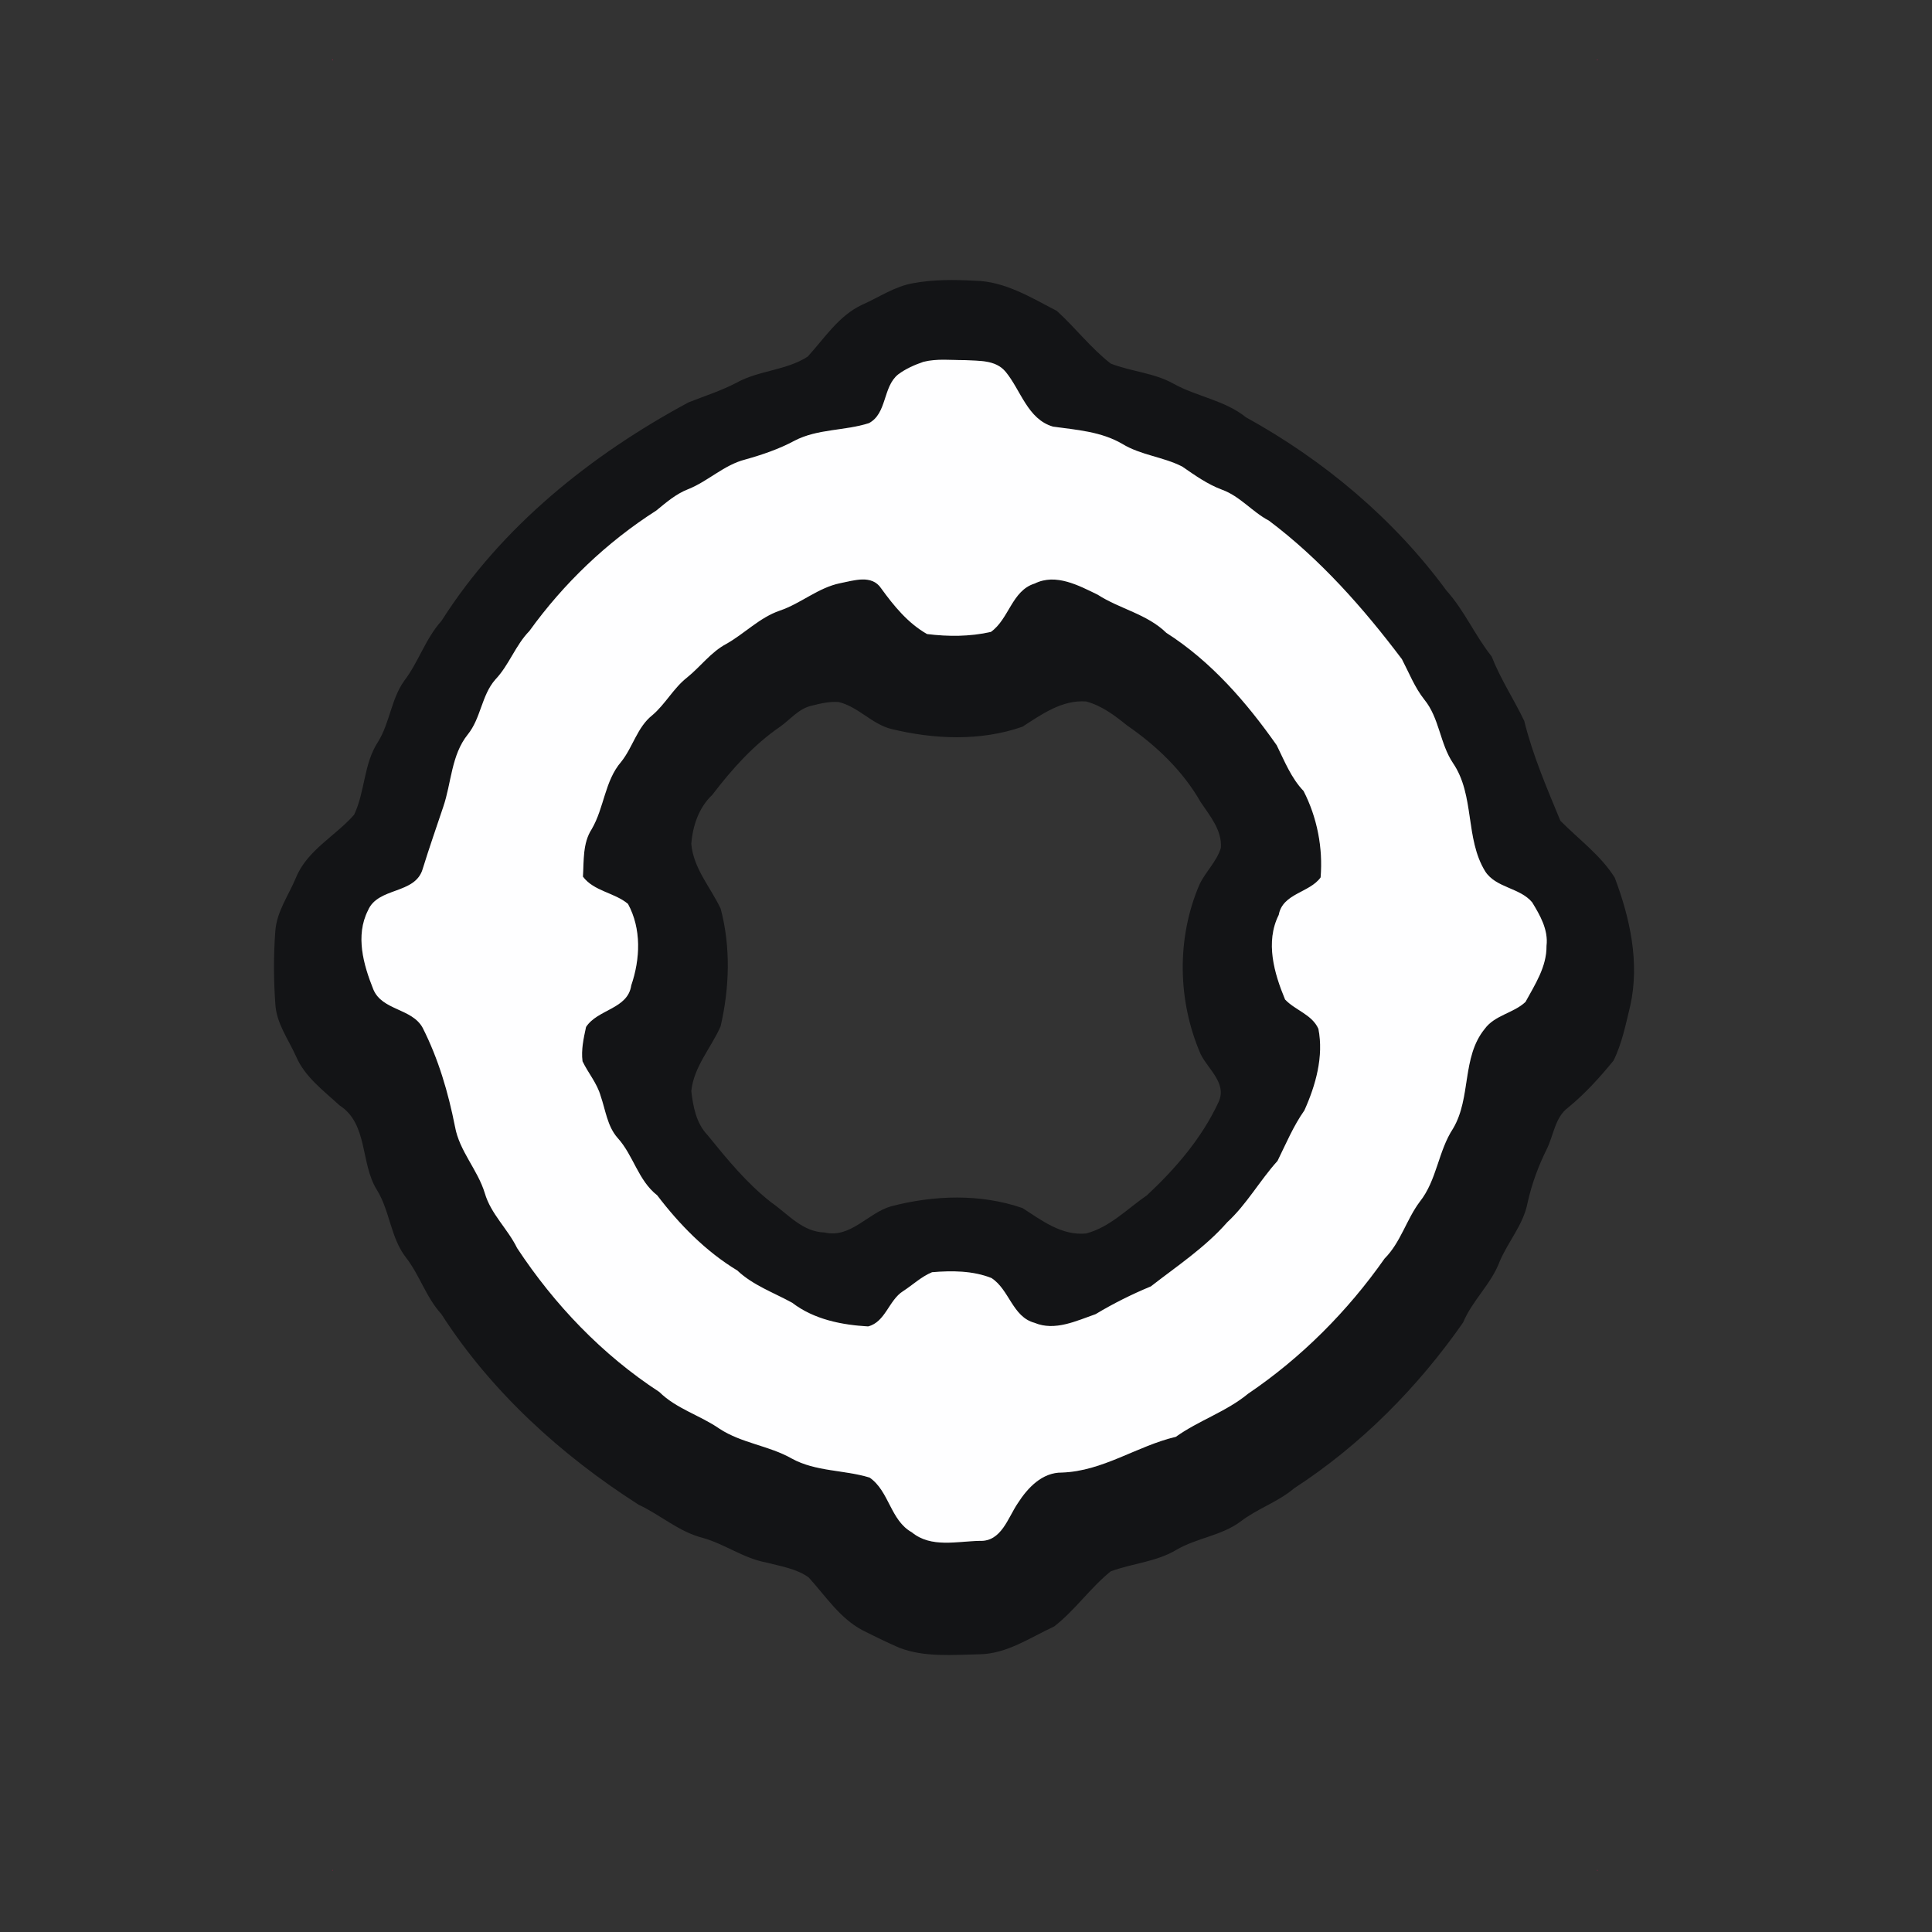 <?xml version="1.0" encoding="UTF-8"?>
<svg xmlns="http://www.w3.org/2000/svg" xmlns:xlink="http://www.w3.org/1999/xlink" width="75px" height="75px" viewBox="0 0 75 75" version="1.1">
<rect x="0" y="0" width="75" height="75" fill="#333333" stroke="none"/>
<g id="surface1">
<path style=" stroke:none;fill-rule:nonzero;fill:rgb(7.451%,7.843%,8.627%);fill-opacity:1;" d="M 35.457 10.992 C 36.242 10.848 37.047 10.855 37.844 10.898 C 39.008 10.918 40.027 11.551 41.027 12.07 C 41.746 12.723 42.344 13.512 43.117 14.113 C 43.906 14.426 44.793 14.469 45.547 14.891 C 46.457 15.398 47.543 15.535 48.367 16.199 C 51.387 17.863 54.102 20.137 56.148 22.922 C 56.848 23.699 57.258 24.672 57.906 25.484 C 58.246 26.359 58.77 27.145 59.172 27.988 C 59.5 29.324 60.051 30.594 60.574 31.863 C 61.285 32.582 62.141 33.203 62.684 34.07 C 63.277 35.641 63.656 37.363 63.289 39.031 C 63.113 39.754 62.969 40.5 62.637 41.172 C 62.105 41.824 61.531 42.457 60.879 42.992 C 60.359 43.375 60.316 44.07 60.043 44.613 C 59.715 45.273 59.461 45.969 59.301 46.688 C 59.141 47.539 58.543 48.195 58.215 48.977 C 57.887 49.848 57.156 50.48 56.797 51.34 C 55.039 53.859 52.828 56.094 50.242 57.773 C 49.613 58.309 48.805 58.566 48.152 59.07 C 47.414 59.617 46.457 59.703 45.676 60.16 C 44.891 60.633 43.957 60.688 43.117 61 C 42.324 61.641 41.73 62.512 40.926 63.137 C 39.992 63.57 39.094 64.199 38.031 64.219 C 36.988 64.238 35.895 64.348 34.898 63.961 C 34.418 63.75 33.945 63.52 33.473 63.281 C 32.594 62.812 32.043 61.949 31.391 61.234 C 30.906 60.887 30.293 60.801 29.73 60.652 C 28.855 60.488 28.125 59.934 27.277 59.699 C 26.355 59.465 25.641 58.809 24.793 58.414 C 21.785 56.492 19.07 54.027 17.133 51.012 C 16.539 50.363 16.293 49.5 15.758 48.816 C 15.16 48.043 15.137 47.008 14.629 46.188 C 13.984 45.16 14.297 43.629 13.18 42.91 C 12.562 42.34 11.84 41.812 11.496 41.016 C 11.199 40.348 10.727 39.727 10.688 38.969 C 10.621 38.027 10.617 37.082 10.688 36.145 C 10.742 35.387 11.203 34.758 11.488 34.074 C 11.922 33.004 13.02 32.457 13.746 31.629 C 14.176 30.727 14.113 29.652 14.676 28.797 C 15.133 28.059 15.184 27.141 15.691 26.43 C 16.25 25.699 16.516 24.793 17.137 24.105 C 19.461 20.445 22.945 17.656 26.727 15.621 C 27.355 15.371 28.004 15.168 28.602 14.852 C 29.469 14.375 30.52 14.383 31.355 13.844 C 32.012 13.125 32.559 12.254 33.473 11.828 C 34.129 11.539 34.738 11.113 35.457 10.992 M 35.848 14.047 C 35.504 14.164 35.16 14.316 34.867 14.535 C 34.266 15.016 34.441 16.047 33.734 16.426 C 32.793 16.73 31.738 16.641 30.844 17.109 C 30.238 17.434 29.586 17.656 28.926 17.84 C 28.102 18.051 27.488 18.684 26.711 18.992 C 26.238 19.176 25.859 19.508 25.477 19.82 C 23.555 21.047 21.883 22.648 20.551 24.496 C 20.008 25.051 19.766 25.816 19.23 26.379 C 18.691 26.992 18.672 27.879 18.16 28.512 C 17.516 29.312 17.527 30.391 17.207 31.324 C 16.938 32.125 16.66 32.922 16.41 33.73 C 16.121 34.73 14.672 34.426 14.285 35.344 C 13.789 36.324 14.109 37.449 14.492 38.406 C 14.832 39.23 15.988 39.137 16.406 39.895 C 17.02 41.105 17.402 42.41 17.664 43.738 C 17.836 44.691 18.543 45.406 18.82 46.316 C 19.055 47.129 19.711 47.703 20.074 48.449 C 21.523 50.648 23.383 52.594 25.594 54.035 C 26.258 54.691 27.18 54.941 27.934 55.465 C 28.793 56.027 29.852 56.117 30.738 56.621 C 31.668 57.133 32.77 57.055 33.758 57.359 C 34.523 57.887 34.562 59.02 35.398 59.484 C 36.141 60.098 37.152 59.832 38.027 59.816 C 38.875 59.855 39.125 58.918 39.512 58.352 C 39.895 57.754 40.457 57.156 41.223 57.164 C 42.812 57.113 44.133 56.133 45.645 55.777 C 46.535 55.141 47.609 54.801 48.453 54.102 C 50.52 52.703 52.32 50.895 53.75 48.855 C 54.375 48.23 54.594 47.344 55.117 46.648 C 55.781 45.812 55.828 44.688 56.41 43.805 C 57.117 42.609 56.738 41.047 57.633 39.945 C 58.023 39.406 58.754 39.332 59.219 38.895 C 59.59 38.215 60.047 37.523 60.035 36.715 C 60.109 36.094 59.785 35.531 59.477 35.027 C 58.996 34.453 58.074 34.473 57.656 33.828 C 56.867 32.551 57.258 30.879 56.406 29.625 C 55.895 28.867 55.879 27.879 55.293 27.16 C 54.918 26.688 54.699 26.121 54.422 25.59 C 52.926 23.605 51.254 21.711 49.258 20.211 C 48.609 19.871 48.141 19.266 47.441 19.012 C 46.875 18.801 46.387 18.453 45.895 18.113 C 45.156 17.734 44.289 17.672 43.57 17.234 C 42.754 16.754 41.793 16.688 40.879 16.562 C 39.891 16.277 39.629 15.148 39.039 14.434 C 38.648 13.961 38.004 14.016 37.457 13.98 C 36.922 13.984 36.371 13.914 35.848 14.047 Z M 35.848 14.047 "/>
<path style=" stroke:none;fill-rule:nonzero;fill:rgb(7.451%,7.843%,8.627%);fill-opacity:1;" d="M 32.625 22.637 C 33.148 22.535 33.844 22.293 34.207 22.84 C 34.699 23.52 35.25 24.195 35.988 24.613 C 36.805 24.715 37.656 24.715 38.465 24.531 C 39.172 24.031 39.277 22.926 40.168 22.652 C 40.988 22.246 41.875 22.727 42.613 23.086 C 43.473 23.641 44.531 23.836 45.277 24.566 C 47.016 25.676 48.387 27.258 49.562 28.93 C 49.867 29.547 50.121 30.199 50.605 30.707 C 51.129 31.727 51.363 32.914 51.266 34.062 C 50.84 34.66 49.793 34.676 49.641 35.516 C 49.113 36.57 49.461 37.777 49.887 38.801 C 50.281 39.219 50.934 39.383 51.18 39.938 C 51.391 41.012 51.078 42.125 50.637 43.105 C 50.207 43.715 49.922 44.402 49.594 45.066 C 48.902 45.832 48.402 46.746 47.641 47.449 C 46.781 48.43 45.695 49.145 44.676 49.938 C 43.934 50.246 43.219 50.602 42.531 51.016 C 41.781 51.277 40.949 51.684 40.16 51.352 C 39.301 51.121 39.184 50.062 38.488 49.613 C 37.758 49.324 36.953 49.324 36.184 49.387 C 35.766 49.559 35.43 49.883 35.055 50.125 C 34.504 50.473 34.371 51.324 33.699 51.492 C 32.668 51.434 31.594 51.219 30.754 50.574 C 30.031 50.176 29.234 49.898 28.621 49.32 C 27.395 48.578 26.375 47.535 25.512 46.402 C 24.77 45.824 24.59 44.848 23.973 44.172 C 23.574 43.719 23.508 43.094 23.316 42.543 C 23.176 42.047 22.832 41.656 22.613 41.199 C 22.555 40.754 22.656 40.301 22.75 39.867 C 23.203 39.172 24.371 39.176 24.504 38.254 C 24.855 37.227 24.906 36.066 24.379 35.09 C 23.855 34.648 23.055 34.602 22.629 34.031 C 22.668 33.406 22.617 32.73 22.969 32.188 C 23.457 31.355 23.473 30.316 24.113 29.574 C 24.57 29.004 24.734 28.23 25.32 27.766 C 25.832 27.332 26.145 26.711 26.676 26.297 C 27.195 25.879 27.598 25.312 28.195 24.996 C 28.906 24.594 29.484 23.977 30.262 23.707 C 31.09 23.43 31.762 22.809 32.625 22.637 M 31.508 27.395 C 31.012 27.504 30.684 27.926 30.289 28.207 C 29.254 28.914 28.41 29.863 27.652 30.855 C 27.129 31.348 26.891 32.055 26.836 32.758 C 26.918 33.715 27.586 34.445 27.977 35.277 C 28.371 36.762 28.32 38.352 27.973 39.844 C 27.605 40.68 26.934 41.406 26.836 42.355 C 26.906 42.957 27.027 43.605 27.465 44.062 C 28.223 44.996 28.988 45.934 29.938 46.676 C 30.59 47.129 31.145 47.82 32.004 47.844 C 33.02 48.086 33.695 47.082 34.594 46.828 C 36.258 46.395 38.059 46.332 39.695 46.898 C 40.441 47.379 41.219 47.977 42.164 47.883 C 43.086 47.641 43.758 46.926 44.523 46.402 C 45.637 45.363 46.656 44.18 47.301 42.789 C 47.648 42.059 46.898 41.512 46.609 40.922 C 45.711 38.852 45.668 36.414 46.566 34.332 C 46.801 33.836 47.238 33.441 47.395 32.91 C 47.441 32.227 46.965 31.668 46.609 31.137 C 45.922 29.93 44.891 28.945 43.75 28.16 C 43.273 27.773 42.766 27.391 42.16 27.23 C 41.227 27.164 40.438 27.73 39.691 28.211 C 38.059 28.781 36.258 28.703 34.594 28.297 C 33.84 28.105 33.32 27.438 32.562 27.254 C 32.207 27.223 31.852 27.309 31.508 27.395 Z M 31.508 27.395 "/>
<path style=" stroke:none;fill-rule:nonzero;fill:rgb(99.608%,99.608%,100%);fill-opacity:1;" d="M 35.848 14.047 C 36.371 13.914 36.922 13.984 37.457 13.98 C 38.004 14.016 38.648 13.961 39.039 14.434 C 39.629 15.148 39.891 16.277 40.879 16.562 C 41.793 16.688 42.754 16.754 43.57 17.234 C 44.289 17.672 45.156 17.734 45.895 18.113 C 46.387 18.453 46.875 18.801 47.441 19.012 C 48.141 19.266 48.609 19.871 49.258 20.211 C 51.254 21.711 52.926 23.605 54.422 25.59 C 54.699 26.121 54.918 26.688 55.293 27.16 C 55.879 27.879 55.895 28.867 56.406 29.625 C 57.258 30.879 56.867 32.551 57.656 33.828 C 58.074 34.473 58.996 34.453 59.477 35.027 C 59.785 35.531 60.109 36.094 60.035 36.715 C 60.047 37.523 59.59 38.215 59.219 38.895 C 58.754 39.332 58.023 39.406 57.633 39.945 C 56.738 41.047 57.117 42.609 56.41 43.805 C 55.828 44.688 55.781 45.812 55.117 46.648 C 54.594 47.344 54.375 48.23 53.75 48.855 C 52.32 50.895 50.52 52.703 48.453 54.102 C 47.609 54.801 46.535 55.141 45.645 55.777 C 44.133 56.133 42.812 57.113 41.223 57.164 C 40.457 57.156 39.895 57.754 39.512 58.352 C 39.125 58.918 38.875 59.855 38.027 59.816 C 37.152 59.832 36.141 60.098 35.398 59.484 C 34.562 59.02 34.523 57.887 33.758 57.359 C 32.77 57.055 31.668 57.133 30.738 56.621 C 29.852 56.117 28.793 56.027 27.934 55.465 C 27.18 54.941 26.258 54.691 25.594 54.035 C 23.383 52.594 21.523 50.648 20.074 48.449 C 19.711 47.703 19.055 47.129 18.82 46.316 C 18.543 45.406 17.836 44.691 17.664 43.738 C 17.402 42.41 17.02 41.105 16.406 39.895 C 15.988 39.137 14.832 39.23 14.492 38.406 C 14.109 37.449 13.789 36.324 14.285 35.344 C 14.672 34.426 16.121 34.73 16.41 33.73 C 16.66 32.922 16.938 32.125 17.207 31.324 C 17.527 30.391 17.516 29.312 18.16 28.512 C 18.672 27.879 18.691 26.992 19.23 26.379 C 19.766 25.816 20.008 25.051 20.551 24.496 C 21.883 22.648 23.555 21.047 25.477 19.82 C 25.859 19.508 26.238 19.176 26.711 18.992 C 27.488 18.684 28.102 18.051 28.926 17.84 C 29.586 17.656 30.238 17.434 30.844 17.109 C 31.738 16.641 32.793 16.73 33.734 16.426 C 34.441 16.047 34.266 15.016 34.867 14.535 C 35.16 14.316 35.504 14.164 35.848 14.047 M 32.625 22.637 C 31.762 22.809 31.09 23.43 30.262 23.707 C 29.484 23.977 28.906 24.594 28.195 24.996 C 27.598 25.312 27.195 25.879 26.676 26.297 C 26.145 26.711 25.832 27.332 25.32 27.766 C 24.734 28.23 24.57 29.004 24.113 29.574 C 23.473 30.316 23.457 31.355 22.969 32.188 C 22.617 32.73 22.668 33.406 22.629 34.031 C 23.055 34.602 23.855 34.648 24.379 35.09 C 24.906 36.066 24.855 37.227 24.504 38.254 C 24.371 39.176 23.203 39.172 22.75 39.867 C 22.656 40.301 22.555 40.754 22.613 41.199 C 22.832 41.656 23.176 42.047 23.316 42.543 C 23.508 43.094 23.574 43.719 23.973 44.172 C 24.59 44.848 24.77 45.824 25.512 46.402 C 26.375 47.535 27.395 48.578 28.621 49.32 C 29.234 49.898 30.031 50.176 30.754 50.574 C 31.594 51.219 32.668 51.434 33.699 51.492 C 34.371 51.324 34.504 50.473 35.055 50.125 C 35.43 49.883 35.766 49.559 36.184 49.387 C 36.953 49.324 37.758 49.324 38.488 49.613 C 39.184 50.062 39.301 51.121 40.16 51.352 C 40.949 51.684 41.781 51.277 42.531 51.016 C 43.219 50.602 43.934 50.246 44.676 49.938 C 45.695 49.145 46.781 48.43 47.641 47.449 C 48.402 46.746 48.902 45.832 49.594 45.066 C 49.922 44.402 50.207 43.715 50.637 43.105 C 51.078 42.125 51.391 41.012 51.18 39.938 C 50.934 39.383 50.281 39.219 49.887 38.801 C 49.461 37.777 49.113 36.57 49.641 35.516 C 49.793 34.676 50.84 34.66 51.266 34.062 C 51.363 32.914 51.129 31.727 50.605 30.707 C 50.121 30.199 49.867 29.547 49.562 28.93 C 48.387 27.258 47.016 25.676 45.277 24.566 C 44.531 23.836 43.473 23.641 42.613 23.086 C 41.875 22.727 40.988 22.246 40.168 22.652 C 39.277 22.926 39.172 24.031 38.465 24.531 C 37.656 24.715 36.805 24.715 35.988 24.613 C 35.25 24.195 34.699 23.52 34.207 22.84 C 33.844 22.293 33.148 22.535 32.625 22.637 Z M 32.625 22.637 "/>
<path style=" stroke:none;fill-rule:nonzero;fill:rgb(99.608%,0.784%,34.902%);fill-opacity:1;" d="M 12.887 2.324 L 12.93 2.312 L 12.922 2.332 C 12.914 2.328 12.898 2.324 12.887 2.324 Z M 12.887 2.324 "/>
<path style=" stroke:none;fill-rule:nonzero;fill:rgb(99.608%,0.784%,34.902%);fill-opacity:1;" d="M 61.996 2.312 L 62.035 2.324 C 62.027 2.324 62.012 2.328 62 2.332 Z M 61.996 2.312 "/>
<path style=" stroke:none;fill-rule:nonzero;fill:rgb(99.608%,0.784%,34.902%);fill-opacity:1;" d="M 12.887 72.602 C 12.895 72.602 12.914 72.598 12.922 72.594 L 12.93 72.609 Z M 12.887 72.602 "/>
<path style=" stroke:none;fill-rule:nonzero;fill:rgb(99.608%,0.784%,34.902%);fill-opacity:1;" d="M 62 72.594 C 62.012 72.598 62.027 72.602 62.035 72.602 L 61.992 72.609 Z M 62 72.594 "/>
</g>
</svg>

